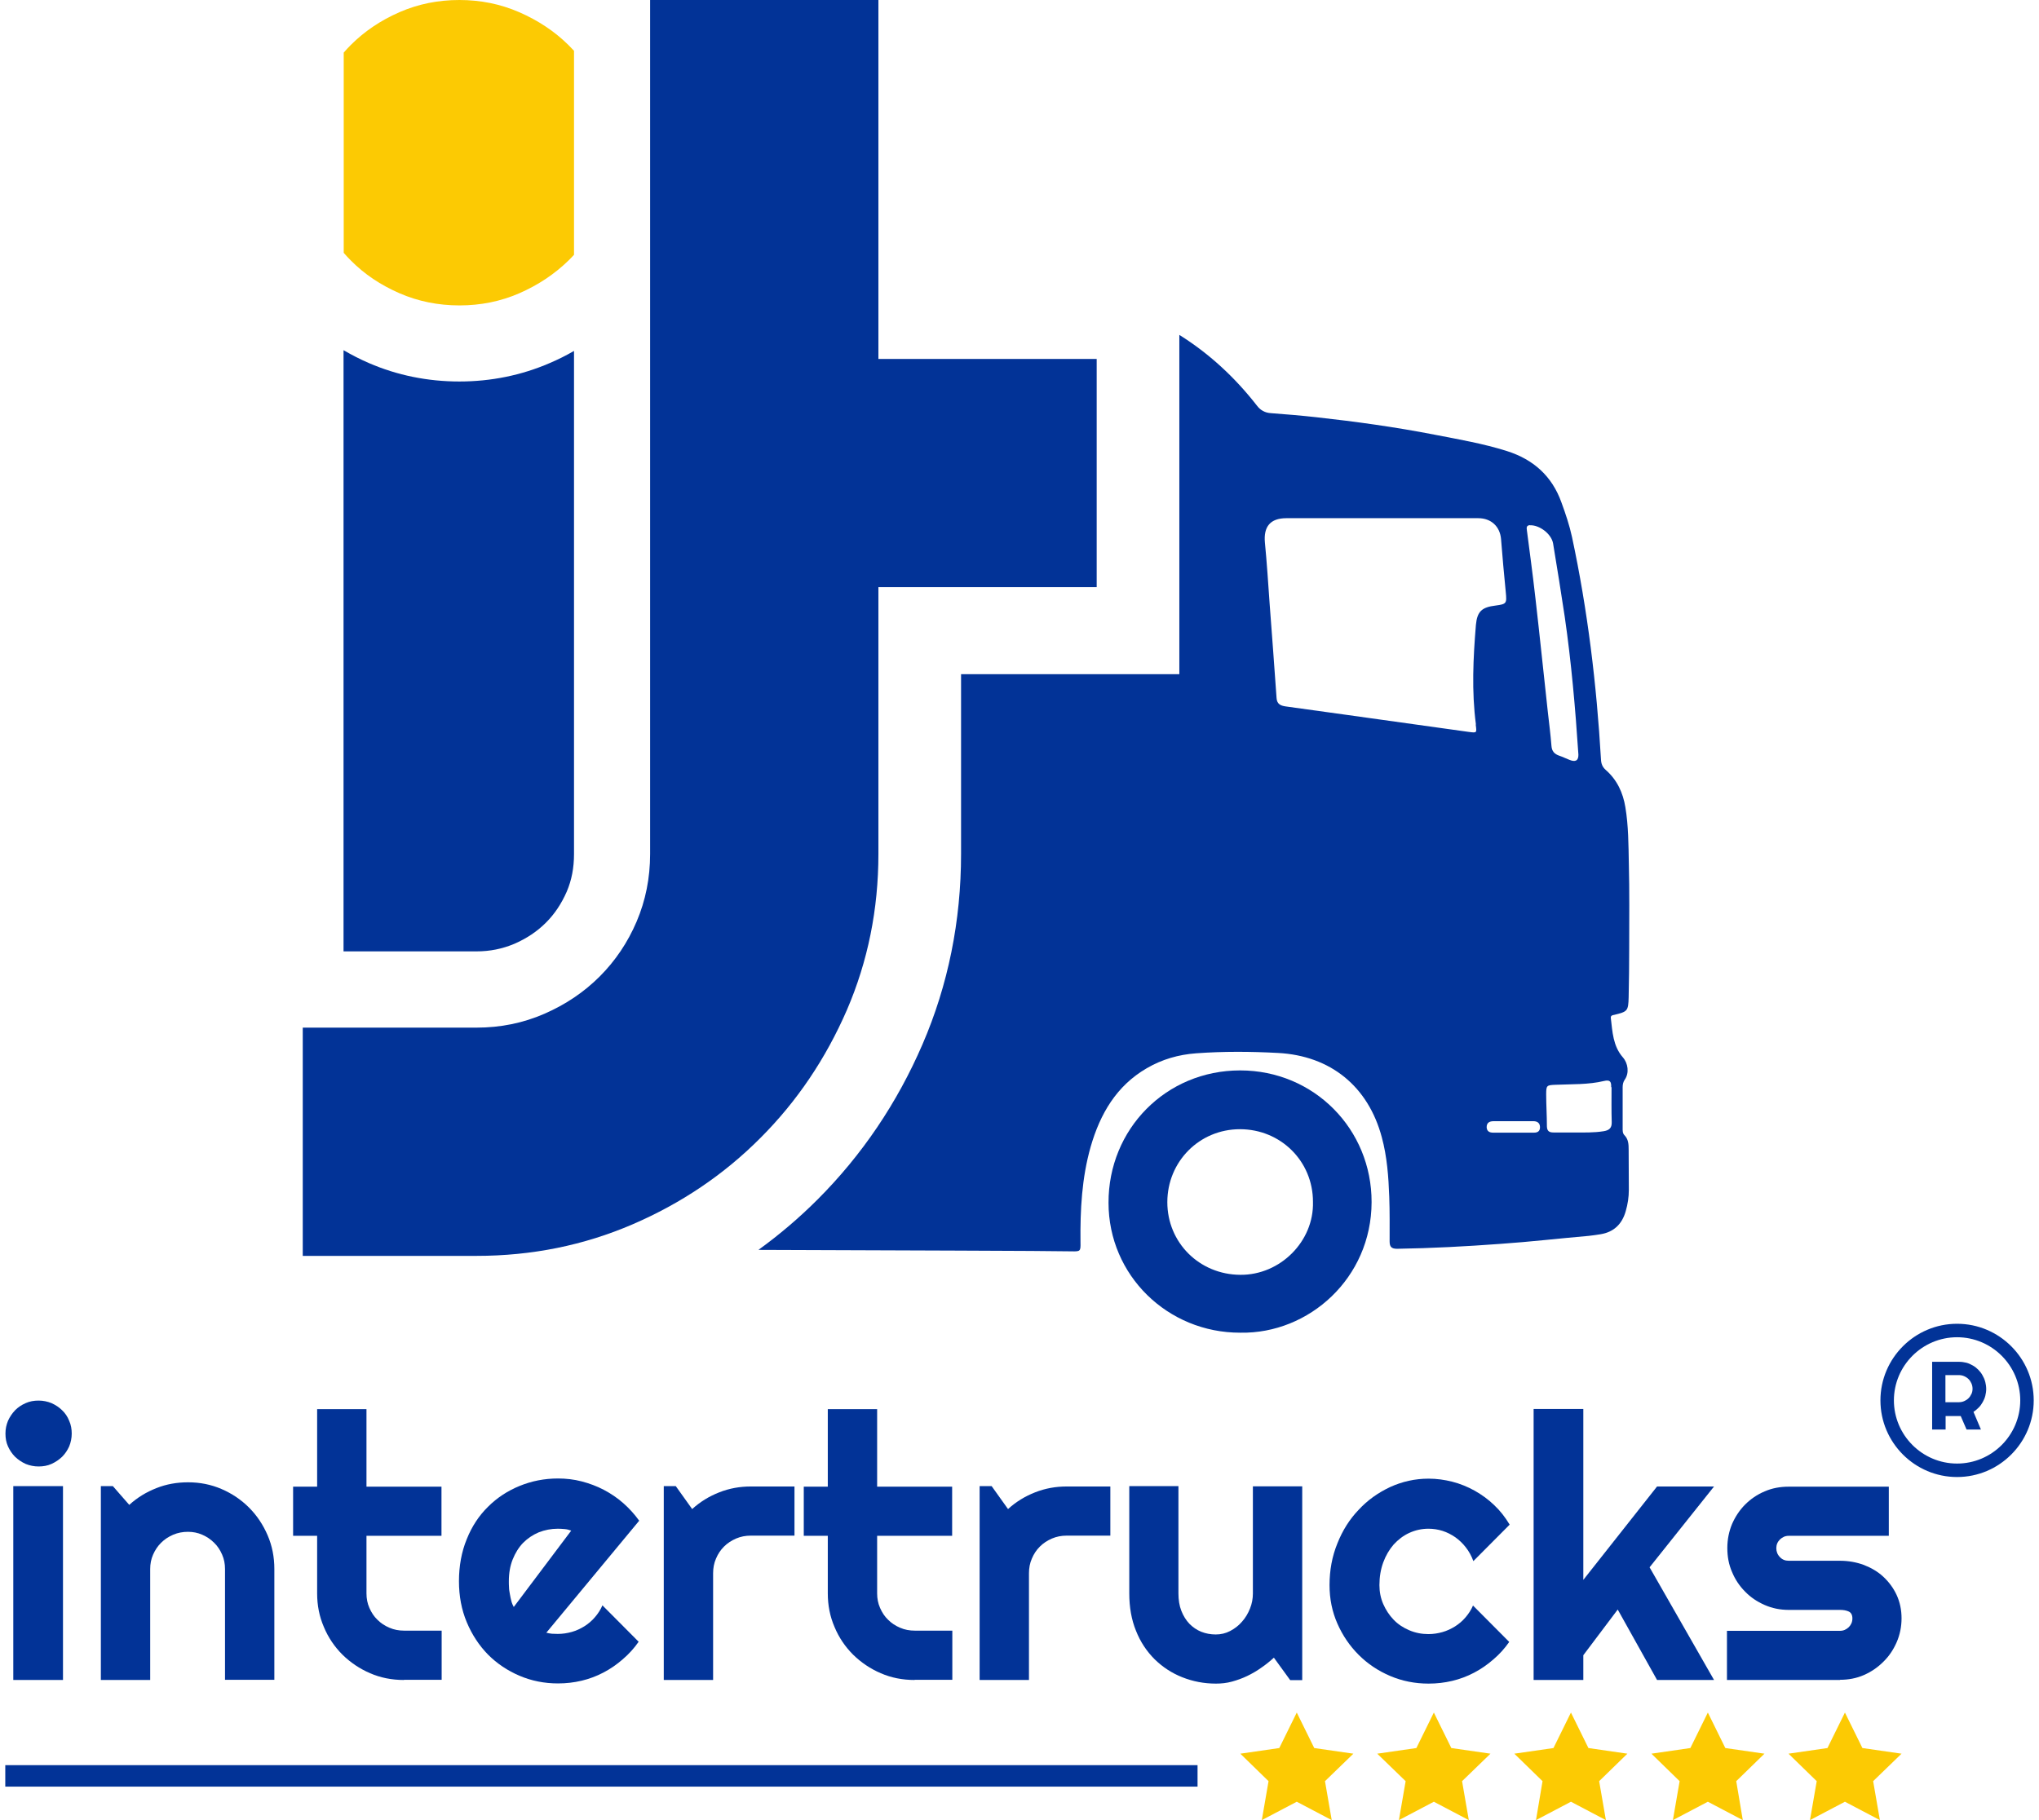 <?xml version="1.0" encoding="UTF-8"?>
<svg xmlns="http://www.w3.org/2000/svg" width="112" height="100" version="1.1" xmlns:xlink="http://www.w3.org/1999/xlink" viewBox="0 0 112 100">
  <defs>
    <style>
      .cls-1 {
        fill: none;
      }

      .cls-2 {
        clip-path: url(#clippath-1);
      }

      .cls-3 {
        fill: #fcca03;
      }

      .cls-4 {
        fill: #023397;
      }

      .cls-5 {
        clip-path: url(#clippath);
      }
    </style>
    <clipPath id="clippath">
      <rect class="cls-1" x=".29" width="111.43" height="100"/>
    </clipPath>
    <clipPath id="clippath-1">
      <rect class="cls-1" x=".29" y="0" width="111.43" height="100"/>
    </clipPath>
  </defs>
  <!-- Generator: Adobe Illustrator 28.7.1, SVG Export Plug-In . SVG Version: 1.2.0 Build 142)  -->
  <g>
    <g id="Capa_1">
      <g class="cls-5">
        <g class="cls-2">
          <path class="cls-4" d="M3.94,78.76c0,.25-.05.49-.14.71-.1.22-.23.41-.39.57-.17.16-.36.29-.58.39-.22.1-.46.14-.71.14s-.49-.05-.71-.14c-.22-.1-.41-.23-.58-.39-.16-.16-.29-.35-.39-.57-.1-.22-.14-.45-.14-.71s.05-.48.14-.7c.1-.22.23-.41.39-.58.16-.16.35-.29.58-.39.22-.1.46-.14.71-.14s.49.05.71.14c.22.1.42.23.58.39.17.16.3.35.39.58.1.22.14.46.14.7M3.47,92.3H.73v-10.65h2.73v10.65Z"/>
          <path class="cls-4" d="M8.25,92.3h-2.71v-10.65h.66l.9,1.03c.44-.4.93-.7,1.49-.92.55-.22,1.13-.32,1.74-.32.65,0,1.26.12,1.84.37.58.25,1.08.59,1.51,1.02.43.43.77.94,1.02,1.52.25.58.37,1.2.37,1.85v6.09h-2.71v-6.09c0-.28-.05-.54-.16-.79-.11-.25-.25-.47-.44-.65-.19-.19-.4-.33-.65-.44-.25-.11-.51-.16-.79-.16s-.55.05-.81.16c-.25.11-.47.25-.66.44-.19.19-.33.4-.44.65-.11.25-.16.51-.16.79v6.09Z"/>
          <path class="cls-4" d="M22.18,92.3c-.66,0-1.27-.12-1.85-.37-.58-.25-1.08-.59-1.52-1.02-.43-.43-.78-.94-1.02-1.52-.25-.58-.37-1.19-.37-1.85v-3.16h-1.32v-2.7h1.32v-4.26h2.71v4.26h4.12v2.7h-4.12v3.16c0,.29.05.55.16.8.11.25.25.47.44.65.19.19.4.33.66.44.25.11.52.16.81.16h2.06v2.7h-2.06Z"/>
          <path class="cls-4" d="M30,89.7c.11.03.21.05.32.06.11,0,.21.01.32.01.27,0,.52-.04.77-.11.25-.07.48-.18.69-.31.22-.14.41-.3.58-.5.17-.2.31-.41.41-.65l1.99,2c-.25.36-.54.68-.87.96-.33.29-.68.53-1.06.73-.38.2-.78.35-1.2.45-.42.1-.85.15-1.3.15-.75,0-1.45-.14-2.11-.42-.66-.28-1.24-.67-1.73-1.16-.49-.5-.88-1.09-1.17-1.78-.29-.69-.43-1.44-.43-2.26s.14-1.61.43-2.31c.28-.7.67-1.29,1.17-1.78.49-.49,1.07-.87,1.73-1.14.66-.27,1.36-.41,2.11-.41.44,0,.88.05,1.3.16.42.11.83.26,1.21.46.38.2.74.44,1.07.73.33.29.62.61.88.97l-5.09,6.14ZM31.39,84.1c-.13-.05-.25-.08-.37-.09-.12-.01-.25-.02-.38-.02-.37,0-.72.07-1.05.2-.33.14-.61.33-.86.58-.24.25-.43.56-.57.91-.14.35-.21.75-.21,1.2,0,.1,0,.21.01.34,0,.13.03.25.05.38.02.13.05.25.08.37.03.12.08.23.13.32l3.16-4.2Z"/>
          <path class="cls-4" d="M39.17,92.3h-2.71v-10.65h.66l.9,1.26c.44-.4.93-.7,1.49-.92.56-.22,1.13-.32,1.73-.32h2.4v2.7h-2.4c-.29,0-.55.05-.81.16-.25.11-.47.25-.66.44-.19.19-.33.4-.44.66-.11.25-.16.52-.16.81v5.87Z"/>
          <path class="cls-4" d="M50.23,92.3c-.66,0-1.27-.12-1.85-.37-.58-.25-1.08-.59-1.52-1.02-.43-.43-.78-.94-1.02-1.52-.25-.58-.37-1.19-.37-1.85v-3.16h-1.32v-2.7h1.32v-4.26h2.71v4.26h4.12v2.7h-4.12v3.16c0,.29.05.55.16.8.11.25.25.47.44.65.19.19.4.33.66.44.25.11.52.16.81.16h2.06v2.7h-2.06Z"/>
          <path class="cls-4" d="M56.52,92.3h-2.71v-10.65h.66l.9,1.26c.44-.4.93-.7,1.49-.92.56-.22,1.13-.32,1.73-.32h2.4v2.7h-2.4c-.29,0-.55.05-.81.16-.25.11-.47.25-.66.44-.19.19-.33.4-.44.66-.11.25-.16.52-.16.81v5.87Z"/>
          <path class="cls-4" d="M69.99,91.06c-.22.2-.45.39-.7.56-.25.18-.51.33-.78.46-.27.13-.55.23-.84.31-.29.08-.58.11-.88.11-.66,0-1.27-.12-1.85-.35-.58-.23-1.08-.56-1.52-.99-.43-.43-.78-.95-1.02-1.56-.25-.61-.37-1.3-.37-2.06v-5.89h2.7v5.89c0,.36.05.68.16.96.11.28.26.52.44.71.19.19.4.34.65.44.25.1.52.15.8.15s.54-.06.79-.19c.25-.13.47-.3.65-.51.19-.21.33-.45.44-.72.11-.27.16-.55.16-.83v-5.89h2.71v10.65h-.66l-.9-1.24Z"/>
          <path class="cls-4" d="M82.92,83.77l-1.99,2c-.1-.28-.24-.53-.41-.75-.17-.22-.37-.41-.58-.56-.22-.15-.45-.27-.7-.35-.25-.08-.51-.12-.78-.12-.37,0-.72.08-1.05.23-.33.15-.61.37-.86.64-.24.28-.43.6-.57.98-.14.38-.21.8-.21,1.25,0,.37.07.72.21,1.04.14.32.33.61.57.86.24.25.53.44.86.58.33.14.68.21,1.05.21.27,0,.52-.04.77-.11.25-.07.48-.18.69-.31.22-.14.41-.3.58-.5.17-.2.31-.41.41-.65l1.99,2c-.25.36-.54.68-.87.96-.33.29-.68.53-1.06.73-.38.2-.78.35-1.2.45-.42.1-.85.15-1.3.15-.75,0-1.45-.14-2.11-.42-.66-.28-1.24-.67-1.73-1.16-.49-.49-.88-1.06-1.17-1.72-.29-.66-.43-1.36-.43-2.11,0-.82.14-1.58.43-2.29.28-.71.67-1.33,1.17-1.85.49-.53,1.07-.94,1.73-1.25.66-.3,1.36-.46,2.11-.46.44,0,.88.06,1.31.17.43.11.84.28,1.22.49.39.22.75.48,1.07.79.33.31.61.67.85,1.07"/>
          <polygon class="cls-4" points="86.97 92.3 84.24 92.3 84.24 77.41 86.97 77.41 86.97 86.8 91.02 81.67 94.15 81.67 90.61 86.11 94.15 92.3 91.02 92.3 88.86 88.43 86.97 90.94 86.97 92.3"/>
          <path class="cls-4" d="M101.07,92.3h-6.21v-2.7h6.21c.19,0,.34-.07.48-.2.13-.13.2-.29.2-.48s-.07-.32-.2-.38c-.13-.06-.29-.09-.48-.09h-2.82c-.47,0-.91-.09-1.32-.27-.41-.18-.77-.42-1.07-.73-.31-.31-.55-.67-.72-1.08-.18-.41-.26-.85-.26-1.32s.09-.91.26-1.32c.18-.41.42-.77.72-1.07.3-.3.66-.55,1.07-.72.41-.18.85-.26,1.32-.26h5.5v2.7h-5.5c-.19,0-.34.07-.48.2-.13.13-.2.29-.2.48s.07.36.2.49c.13.14.29.2.48.2h2.82c.46,0,.9.08,1.31.23.41.16.77.37,1.07.65.3.28.55.61.73,1,.18.39.27.82.27,1.28s-.09.91-.27,1.32c-.18.41-.42.77-.73,1.07-.31.31-.66.55-1.07.73-.41.18-.85.26-1.31.26"/>
          <polygon class="cls-3" points="101.34 94.09 102.3 96.04 104.45 96.35 102.89 97.86 103.26 100 101.34 98.99 99.42 100 99.79 97.86 98.24 96.35 100.38 96.04 101.34 94.09"/>
          <polygon class="cls-3" points="93.81 94.09 94.77 96.04 96.92 96.35 95.37 97.86 95.73 100 93.81 98.99 91.89 100 92.26 97.86 90.71 96.35 92.85 96.04 93.81 94.09"/>
          <polygon class="cls-3" points="86.29 94.09 87.25 96.04 89.39 96.35 87.84 97.86 88.21 100 86.29 98.99 84.37 100 84.73 97.86 83.18 96.35 85.33 96.04 86.29 94.09"/>
          <polygon class="cls-3" points="78.76 94.09 79.72 96.04 81.87 96.35 80.31 97.86 80.68 100 78.76 98.99 76.84 100 77.21 97.86 75.65 96.35 77.8 96.04 78.76 94.09"/>
          <polygon class="cls-3" points="71.23 94.09 72.19 96.04 74.34 96.35 72.78 97.86 73.15 100 71.23 98.99 69.31 100 69.68 97.86 68.13 96.35 70.27 96.04 71.23 94.09"/>
          <path class="cls-4" d="M109.04,75.9c-.03-.13-.09-.24-.15-.35-.06-.11-.14-.21-.23-.3-.09-.09-.19-.17-.3-.23-.11-.06-.23-.12-.35-.15-.13-.03-.26-.05-.39-.05h-1.49v3.72h.74v-.74h.83s.32.74.32.74h.79l-.41-.97c.11-.07.2-.15.29-.24.09-.09.16-.19.22-.3.06-.11.11-.22.14-.34.03-.12.05-.25.05-.37,0-.14-.02-.27-.05-.39M108.29,76.58c-.04.09-.09.17-.16.24-.07.07-.15.12-.24.16-.09.04-.19.06-.29.06h-.74v-1.49h.74c.1,0,.2.02.29.06.09.04.17.09.24.16.07.07.12.15.16.24.04.09.06.19.06.29s-.02.2-.06.29"/>
          <path class="cls-4" d="M107.5,72.73c-2.32,0-4.21,1.89-4.21,4.21s1.89,4.21,4.21,4.21,4.21-1.89,4.21-4.21-1.89-4.21-4.21-4.21M107.5,80.41c-1.91,0-3.47-1.56-3.47-3.47s1.56-3.47,3.47-3.47,3.47,1.56,3.47,3.47-1.56,3.47-3.47,3.47"/>
          <rect class="cls-4" x=".29" y="96.98" width="65.49" height="1.18"/>
          <path class="cls-4" d="M48.25,19.72V0h-12.54v46.92c0,1.32-.25,2.56-.74,3.71-.49,1.15-1.17,2.16-2.03,3.02-.86.86-1.87,1.54-3.04,2.05-1.17.51-2.41.76-3.73.76h-9.54v12.54h9.54c3.04,0,5.9-.58,8.57-1.73,2.67-1.15,5.02-2.73,7.03-4.75,2.01-2.01,3.59-4.36,4.75-7.03,1.15-2.67,1.73-5.53,1.73-8.57v-14.66h11.99v-12.54h-11.99Z"/>
          <path class="cls-3" d="M31.53,2.78v11.22c-.1.11-.2.21-.3.31-.77.75-1.67,1.35-2.7,1.8-1.03.45-2.13.67-3.29.67s-2.27-.22-3.3-.67c-1.03-.45-1.92-1.04-2.67-1.8-.14-.14-.27-.28-.39-.42V2.89c.13-.15.26-.29.39-.42.75-.75,1.64-1.35,2.67-1.8C22.97.22,24.07,0,25.23,0s2.26.22,3.29.67c1.03.45,1.93,1.04,2.7,1.8.1.1.2.21.3.31"/>
          <path class="cls-4" d="M30.19,19.95c-1.55.67-3.22,1.01-4.96,1.01s-3.41-.34-4.96-1.01c-.49-.21-.95-.45-1.4-.71v33.03h7.3c.75,0,1.42-.14,2.07-.41.69-.3,1.26-.68,1.75-1.17.48-.48.85-1.04,1.14-1.7.27-.63.4-1.31.4-2.07v-27.64c-.43.25-.87.47-1.34.67"/>
          <path class="cls-4" d="M88.66,55.76c.74-.18.78-.21.8-.97.02-.92.03-1.84.03-2.75,0-1.53.02-3.07-.02-4.6-.02-1.03-.02-2.07-.19-3.09-.13-.8-.46-1.51-1.08-2.05-.18-.16-.25-.34-.26-.58-.24-4.11-.73-8.19-1.59-12.21-.14-.65-.35-1.27-.58-1.9-.52-1.46-1.55-2.37-3-2.83-1.3-.41-2.64-.64-3.98-.9-2.16-.42-4.33-.72-6.51-.96-.82-.09-1.64-.16-2.46-.22-.34-.02-.59-.16-.79-.43-1.21-1.55-2.62-2.85-4.25-3.87v18.64h-11.99v9.88c0,3.68-.71,7.2-2.12,10.46-1.39,3.22-3.32,6.08-5.76,8.52-1.01,1.01-2.09,1.93-3.25,2.77,7.38.03,15.89.05,17.19.08.5.01.51,0,.5-.5-.02-1.77.07-3.53.56-5.25.52-1.8,1.41-3.34,3.08-4.31.84-.49,1.75-.75,2.71-.82,1.5-.11,2.99-.1,4.49-.02,2.89.15,4.96,1.83,5.71,4.63.29,1.07.37,2.17.41,3.28.03.81.02,1.63.02,2.44,0,.29.09.41.41.41,1.89-.03,3.78-.13,5.67-.27,1.62-.11,3.24-.3,4.86-.44.22-.02.44-.06.65-.09.73-.12,1.18-.56,1.38-1.27.11-.38.17-.77.17-1.17,0-.73-.01-1.46-.01-2.2,0-.3-.01-.58-.24-.81-.1-.11-.09-.26-.09-.4,0-.74,0-1.49,0-2.23,0-.15.03-.29.12-.42.25-.36.18-.89-.11-1.22-.54-.62-.57-1.4-.66-2.16-.01-.12.06-.15.17-.17M81.06,39.81c.06.47.07.46-.4.4-2.22-.31-4.44-.62-6.66-.93-1.13-.16-2.26-.31-3.39-.47-.27-.04-.47-.13-.49-.46-.12-1.72-.25-3.45-.38-5.17-.08-1.12-.15-2.25-.26-3.37-.08-.87.29-1.34,1.18-1.34,1.73,0,3.56,0,5.29,0h.87c1.49,0,2.89,0,4.38,0,.71,0,1.19.46,1.25,1.14.08.97.16,1.95.26,2.92.06.62.05.66-.56.74-.74.09-1.01.31-1.08,1.06-.15,1.82-.24,3.65,0,5.47M84.26,62.23c-.75,0-1.49,0-2.24,0-.2,0-.35-.07-.36-.3,0-.26.17-.33.39-.33.34,0,.68,0,1.01,0h0c.39,0,.78,0,1.17,0,.2,0,.35.09.36.31.01.24-.13.32-.33.32M84.03,28.86c.52-.03,1.19.47,1.28,1,.22,1.34.44,2.68.64,4.03.36,2.49.58,4.99.75,7.57q.01.5-.51.28c-.18-.07-.36-.16-.54-.22-.26-.09-.41-.24-.43-.54-.05-.63-.13-1.25-.2-1.87-.23-2.08-.44-4.16-.68-6.24-.17-1.51-.33-2.63-.47-3.74-.02-.14-.03-.26.17-.28M88.52,59.73c0,.64-.01,1.28.01,1.92.01.33-.14.45-.44.5-.55.09-1.1.07-1.65.07-.37,0-.74,0-1.11,0-.24,0-.35-.08-.36-.33,0-.59-.04-1.18-.04-1.76,0-.5.03-.51.51-.53.9-.04,1.8,0,2.67-.21.34-.08.4.05.39.34"/>
          <path class="cls-4" d="M68.12,58.81c-4.08,0-7.24,3.23-7.23,7.27,0,3.99,3.25,7.15,7.24,7.14,3.77.07,7.2-3,7.21-7.17.01-4.01-3.16-7.24-7.22-7.24M68.13,70.04c-2.24-.01-4.01-1.76-4.01-3.99,0-2.23,1.76-4.01,3.99-4.01s4.01,1.75,4.01,3.99c.06,2.17-1.8,4.03-3.99,4.01"/>
        </g>
      </g>
    </g>
  </g>
</svg>
